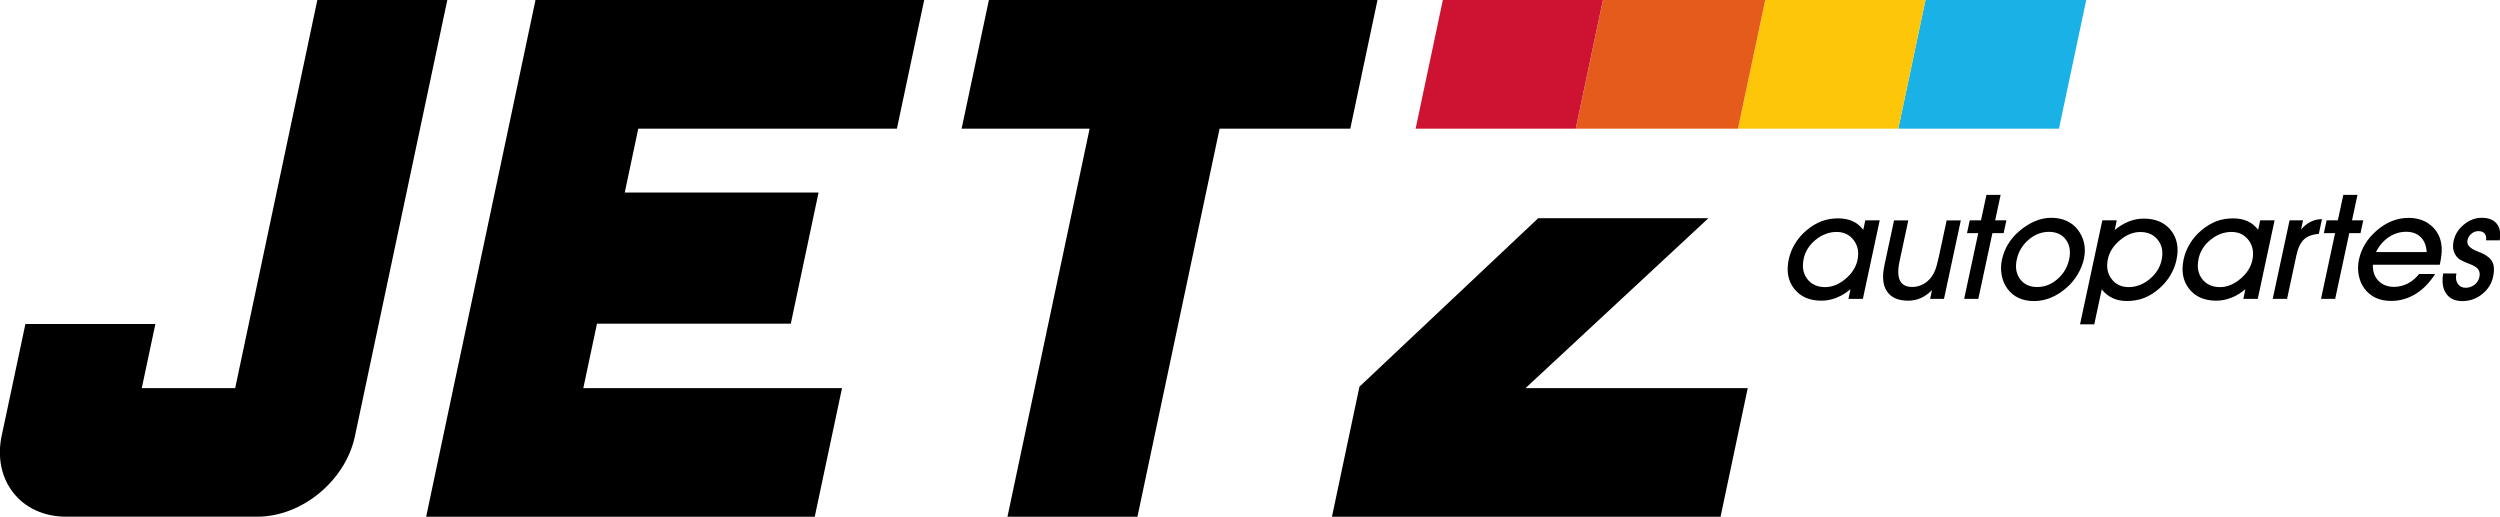 <svg width="179" height="37" viewBox="0 0 179 37" fill="none" xmlns="http://www.w3.org/2000/svg">
<g clip-path="url(#clip0_22580_695)">
<path d="M135.918 9.211H147.422L149.375 0H137.865L135.918 9.211Z" fill="#1AB1E7"/>
<path d="M135.918 9.211H124.438L126.391 0H137.865L135.918 9.211Z" fill="#FDC608"/>
<path d="M112.824 9.211H124.439L126.392 0H114.772L112.824 9.211Z" fill="#E55B1C"/>
<path d="M112.822 9.211H101.359L103.307 0H114.77L112.822 9.211Z" fill="#CD1232"/>
<path d="M38.342 0L36.395 9.211L35.427 13.784L33.439 23.175L32.459 27.789L30.512 37H39.817H58.335L60.289 27.789H41.765L42.744 23.175H56.621L58.609 13.784H44.733L45.7 9.211H64.219L66.172 0H47.648H38.342Z" fill="black"/>
<path d="M16.839 27.789H10.151L11.125 23.198H1.819L0.846 27.789L0.175 30.943L0.123 31.176C-0.56 34.393 1.504 36.994 4.723 36.994H18.431C21.614 36.994 24.734 34.422 25.41 31.245L32.028 0H22.722L16.839 27.789Z" fill="black"/>
<path d="M79.965 0H70.805L68.852 9.211H78.017L72.134 37H81.44L87.323 9.211H96.681L98.629 0H89.27H79.965Z" fill="black"/>
<path d="M109.227 27.79L122.322 15.623H110.136L97.338 27.685L97.315 27.79L95.367 37H123.191L125.138 27.79H109.227Z" fill="black"/>
<path d="M132.349 21.401L132.495 20.709C132.174 20.976 131.842 21.18 131.486 21.32C131.136 21.459 130.775 21.529 130.413 21.529C129.562 21.529 128.909 21.244 128.466 20.679C128.023 20.115 127.894 19.411 128.075 18.561C128.163 18.166 128.308 17.793 128.53 17.439C128.746 17.084 129.014 16.769 129.335 16.502C129.684 16.205 130.046 15.984 130.413 15.844C130.781 15.705 131.183 15.635 131.62 15.635C132.011 15.635 132.355 15.705 132.652 15.838C132.95 15.972 133.2 16.182 133.41 16.455L133.556 15.774H134.588L133.381 21.401H132.349ZM129.142 18.55C129.02 19.12 129.107 19.597 129.405 19.981C129.702 20.365 130.128 20.557 130.676 20.557C131.177 20.557 131.661 20.365 132.128 19.975C132.594 19.591 132.886 19.137 132.996 18.62C133.113 18.067 133.025 17.596 132.728 17.2C132.431 16.804 132.023 16.607 131.498 16.607C130.973 16.607 130.46 16.793 129.999 17.171C129.539 17.543 129.253 18.003 129.136 18.55H129.142Z" fill="black"/>
<path d="M139.176 21.401H138.197L138.331 20.773C138.074 21.029 137.806 21.221 137.526 21.343C137.246 21.465 136.949 21.529 136.634 21.529C135.917 21.529 135.41 21.308 135.112 20.872C134.815 20.435 134.751 19.812 134.92 19.015L135.614 15.78H136.634L136.005 18.724C135.876 19.33 135.888 19.789 136.04 20.092C136.191 20.394 136.483 20.546 136.92 20.546C137.188 20.546 137.439 20.482 137.678 20.36C137.917 20.237 138.121 20.057 138.296 19.824C138.401 19.679 138.494 19.51 138.57 19.312C138.646 19.114 138.727 18.794 138.827 18.358L139.38 15.78H140.395L139.188 21.407L139.176 21.401Z" fill="black"/>
<path d="M140.633 21.401L141.642 16.694H140.837L141.035 15.774H141.84L142.23 13.953H143.245L142.854 15.774H143.659L143.461 16.694H142.656L141.647 21.401H140.633Z" fill="black"/>
<path d="M143.339 18.59C143.427 18.189 143.573 17.816 143.783 17.473C143.992 17.13 144.261 16.816 144.587 16.542C144.937 16.24 145.31 16.007 145.701 15.838C146.091 15.675 146.482 15.594 146.867 15.594C147.281 15.594 147.648 15.669 147.969 15.815C148.29 15.96 148.564 16.176 148.785 16.466C149.001 16.752 149.147 17.072 149.222 17.421C149.298 17.776 149.292 18.142 149.211 18.52C149.129 18.904 148.978 19.283 148.762 19.643C148.546 20.01 148.284 20.33 147.969 20.598C147.613 20.912 147.24 21.15 146.844 21.313C146.447 21.476 146.051 21.558 145.642 21.558C145.234 21.558 144.855 21.482 144.54 21.337C144.22 21.191 143.952 20.97 143.736 20.679C143.532 20.406 143.392 20.08 143.322 19.713C143.252 19.347 143.258 18.974 143.339 18.59ZM144.401 18.579C144.278 19.143 144.36 19.608 144.64 19.987C144.919 20.359 145.328 20.551 145.864 20.551C146.4 20.551 146.873 20.365 147.31 19.987C147.747 19.608 148.027 19.137 148.15 18.573C148.272 18.003 148.196 17.531 147.916 17.159C147.642 16.787 147.234 16.6 146.704 16.6C146.173 16.6 145.689 16.787 145.246 17.165C144.809 17.543 144.523 18.014 144.401 18.579Z" fill="black"/>
<path d="M150.486 20.72L149.95 23.222H148.93L150.527 15.774H151.559L151.414 16.467C151.734 16.199 152.067 16.002 152.416 15.862C152.766 15.722 153.128 15.652 153.489 15.652C154.346 15.652 154.994 15.932 155.442 16.496C155.886 17.06 156.02 17.765 155.833 18.614C155.752 19.004 155.6 19.382 155.384 19.737C155.168 20.092 154.894 20.406 154.574 20.685C154.224 20.982 153.862 21.203 153.495 21.343C153.128 21.483 152.725 21.552 152.288 21.552C151.903 21.552 151.559 21.483 151.262 21.343C150.965 21.203 150.702 21 150.486 20.72ZM150.924 18.55C150.807 19.108 150.889 19.58 151.186 19.97C151.478 20.36 151.886 20.557 152.411 20.557C152.935 20.557 153.443 20.371 153.903 19.993C154.364 19.615 154.655 19.161 154.772 18.62C154.894 18.05 154.807 17.573 154.51 17.188C154.212 16.804 153.792 16.612 153.244 16.612C152.743 16.612 152.259 16.804 151.793 17.194C151.326 17.584 151.035 18.032 150.924 18.55Z" fill="black"/>
<path d="M160.623 21.401L160.768 20.709C160.448 20.976 160.115 21.18 159.76 21.32C159.41 21.459 159.048 21.529 158.687 21.529C157.835 21.529 157.182 21.244 156.739 20.679C156.296 20.115 156.168 19.411 156.349 18.561C156.436 18.166 156.582 17.793 156.803 17.439C157.019 17.084 157.287 16.769 157.608 16.502C157.958 16.205 158.319 15.984 158.687 15.844C159.054 15.705 159.456 15.635 159.894 15.635C160.284 15.635 160.628 15.705 160.926 15.838C161.223 15.972 161.474 16.182 161.684 16.455L161.829 15.774H162.861L161.655 21.401H160.623ZM157.416 18.55C157.293 19.12 157.381 19.597 157.678 19.981C157.975 20.365 158.401 20.557 158.949 20.557C159.451 20.557 159.935 20.365 160.401 19.975C160.867 19.591 161.159 19.137 161.27 18.62C161.386 18.067 161.299 17.596 161.002 17.2C160.704 16.804 160.296 16.607 159.771 16.607C159.246 16.607 158.733 16.793 158.273 17.171C157.812 17.543 157.526 18.003 157.41 18.55H157.416Z" fill="black"/>
<path d="M163.747 21.401H162.727L163.934 15.775H164.896L164.756 16.427C164.977 16.176 165.21 15.99 165.455 15.874C165.7 15.752 165.968 15.693 166.254 15.688L166.027 16.747C165.56 16.781 165.205 16.915 164.96 17.148C164.715 17.381 164.534 17.759 164.423 18.277L163.753 21.407L163.747 21.401Z" fill="black"/>
<path d="M166.184 21.401L167.192 16.694H166.388L166.586 15.774H167.391L167.781 13.953H168.796L168.405 15.774H169.21L169.011 16.694H168.207L167.198 21.401H166.184Z" fill="black"/>
<path d="M169.899 18.963C169.881 19.434 170.016 19.812 170.295 20.103C170.575 20.394 170.948 20.54 171.421 20.54C171.759 20.54 172.08 20.458 172.394 20.301C172.703 20.138 172.977 19.911 173.205 19.62H174.353C173.957 20.243 173.491 20.72 172.948 21.052C172.406 21.383 171.823 21.546 171.205 21.546C170.785 21.546 170.418 21.471 170.103 21.325C169.788 21.18 169.52 20.959 169.298 20.668C169.094 20.394 168.954 20.068 168.884 19.702C168.814 19.335 168.82 18.963 168.902 18.579C168.989 18.183 169.135 17.811 169.345 17.467C169.555 17.124 169.823 16.81 170.15 16.525C170.499 16.216 170.867 15.989 171.252 15.832C171.642 15.675 172.045 15.6 172.464 15.6C172.966 15.6 173.403 15.716 173.782 15.943C174.161 16.176 174.447 16.496 174.639 16.909C174.75 17.165 174.808 17.444 174.826 17.753C174.837 18.055 174.802 18.404 174.721 18.8L174.686 18.957H169.905L169.899 18.963ZM173.753 18.055C173.724 17.59 173.584 17.235 173.321 16.979C173.065 16.723 172.715 16.595 172.278 16.595C171.841 16.595 171.415 16.723 171.03 16.984C170.645 17.246 170.342 17.601 170.12 18.049H173.747L173.753 18.055Z" fill="black"/>
<path d="M174.918 19.579H175.88C175.816 19.876 175.845 20.121 175.974 20.313C176.102 20.505 176.289 20.604 176.539 20.604C176.778 20.604 176.988 20.528 177.175 20.388C177.361 20.243 177.478 20.057 177.525 19.835C177.565 19.638 177.548 19.469 177.472 19.335C177.391 19.201 177.245 19.085 177.023 18.986C176.947 18.951 176.842 18.91 176.703 18.852C176.329 18.701 176.102 18.584 176.009 18.491C175.84 18.334 175.729 18.148 175.676 17.944C175.624 17.741 175.624 17.508 175.682 17.24C175.781 16.781 176.026 16.397 176.417 16.077C176.807 15.757 177.233 15.594 177.7 15.594C178.166 15.594 178.539 15.733 178.767 16.018C178.994 16.298 179.064 16.694 178.982 17.206H178.003C178.032 16.996 177.997 16.833 177.898 16.723C177.805 16.606 177.653 16.548 177.449 16.548C177.268 16.548 177.099 16.612 176.953 16.734C176.807 16.856 176.708 17.014 176.673 17.2C176.603 17.514 176.825 17.77 177.332 17.974C177.472 18.032 177.589 18.078 177.67 18.113C178.067 18.288 178.329 18.503 178.458 18.765C178.586 19.027 178.603 19.37 178.51 19.8C178.399 20.307 178.143 20.726 177.723 21.057C177.309 21.389 176.837 21.558 176.312 21.558C175.787 21.558 175.396 21.383 175.152 21.028C174.901 20.679 174.831 20.196 174.93 19.585L174.918 19.579Z" fill="black"/>
</g>
<defs>
<clipPath id="clip0_22580_695">
<rect width="179" height="37" fill="white"/>
</clipPath>
</defs>
</svg>
